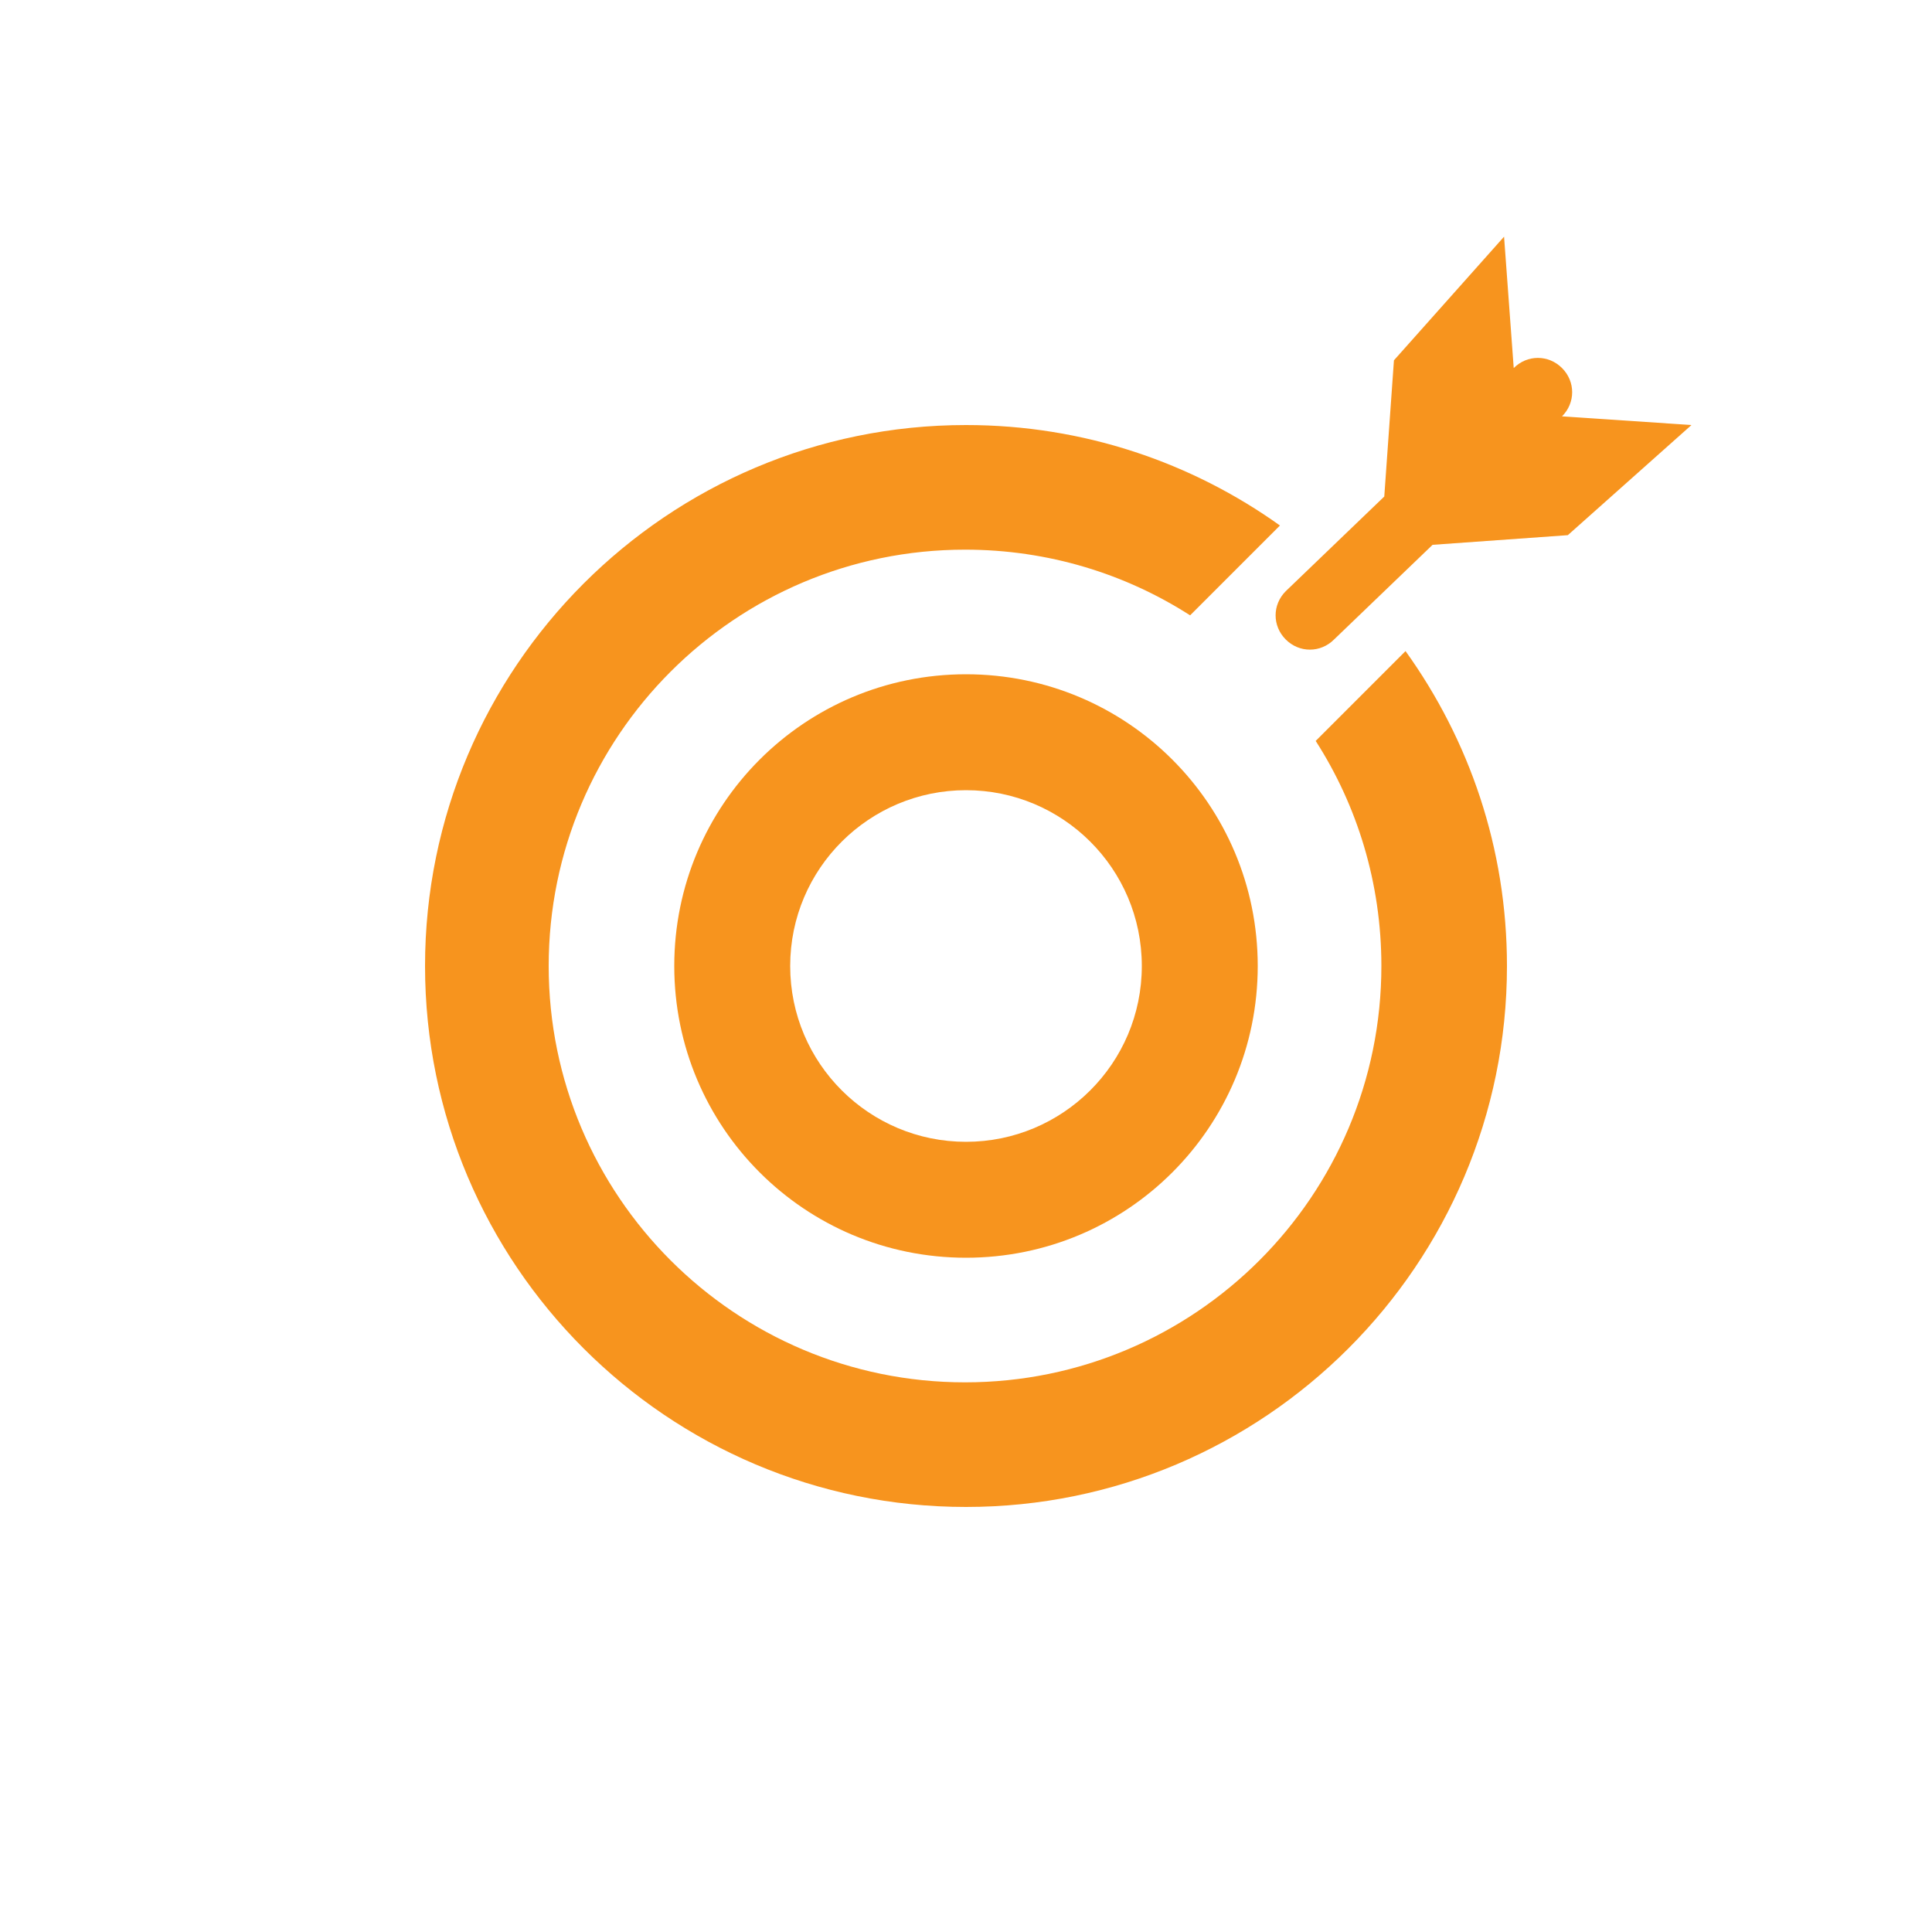 <?xml version="1.0" encoding="utf-8"?>
<!-- Generator: Adobe Illustrator 19.0.1, SVG Export Plug-In . SVG Version: 6.00 Build 0)  -->
<svg version="1.1" id="Layer_1" xmlns="http://www.w3.org/2000/svg" xmlns:xlink="http://www.w3.org/1999/xlink" x="0px" y="0px"
	 viewBox="0 0 200 200" style="enable-background:new 0 0 200 200;" xml:space="preserve">
<style type="text/css">
	.st0{fill:#F7941E;}
</style>
<g>
	<g>
		<path class="st0" d="M100,69.8c-16.7,0-30.2,13.5-30.2,30.2s13.5,30.2,30.2,30.2s30.2-13.5,30.2-30.2S116.7,69.8,100,69.8z
			 M100,118.2c-10,0-18.2-8.1-18.2-18.2S90,81.8,100,81.8s18.2,8.1,18.2,18.2S110,118.2,100,118.2z"/>
	</g>
	<path class="st0" d="M100,156c30.9,0,56-25.1,56-56c0-12.2-3.9-23.4-10.5-32.6l-9.3,9.3c4.3,6.7,6.8,14.7,6.8,23.3
		c0,23.8-19.3,43.1-43.1,43.1S56.8,123.8,56.8,100s19.3-43.1,43.1-43.1c8.6,0,16.6,2.5,23.3,6.8l9.3-9.3C123.4,47.9,112.2,44,100,44
		c-30.9,0-56,25.1-56,56S69.1,156,100,156"/>
	<path class="st0" d="M161.7,43.1L161.7,43.1c1.4-1.4,1.4-3.6,0-5s-3.6-1.4-5,0l-1-13.6l-11.4,12.8l-1,14.1l-10.2,9.8
		c-1.4,1.4-1.4,3.6,0,5c1.4,1.4,3.6,1.4,5,0l10.2-9.8l14-1L175.1,44L161.7,43.1z"/>
</g>
</svg>
